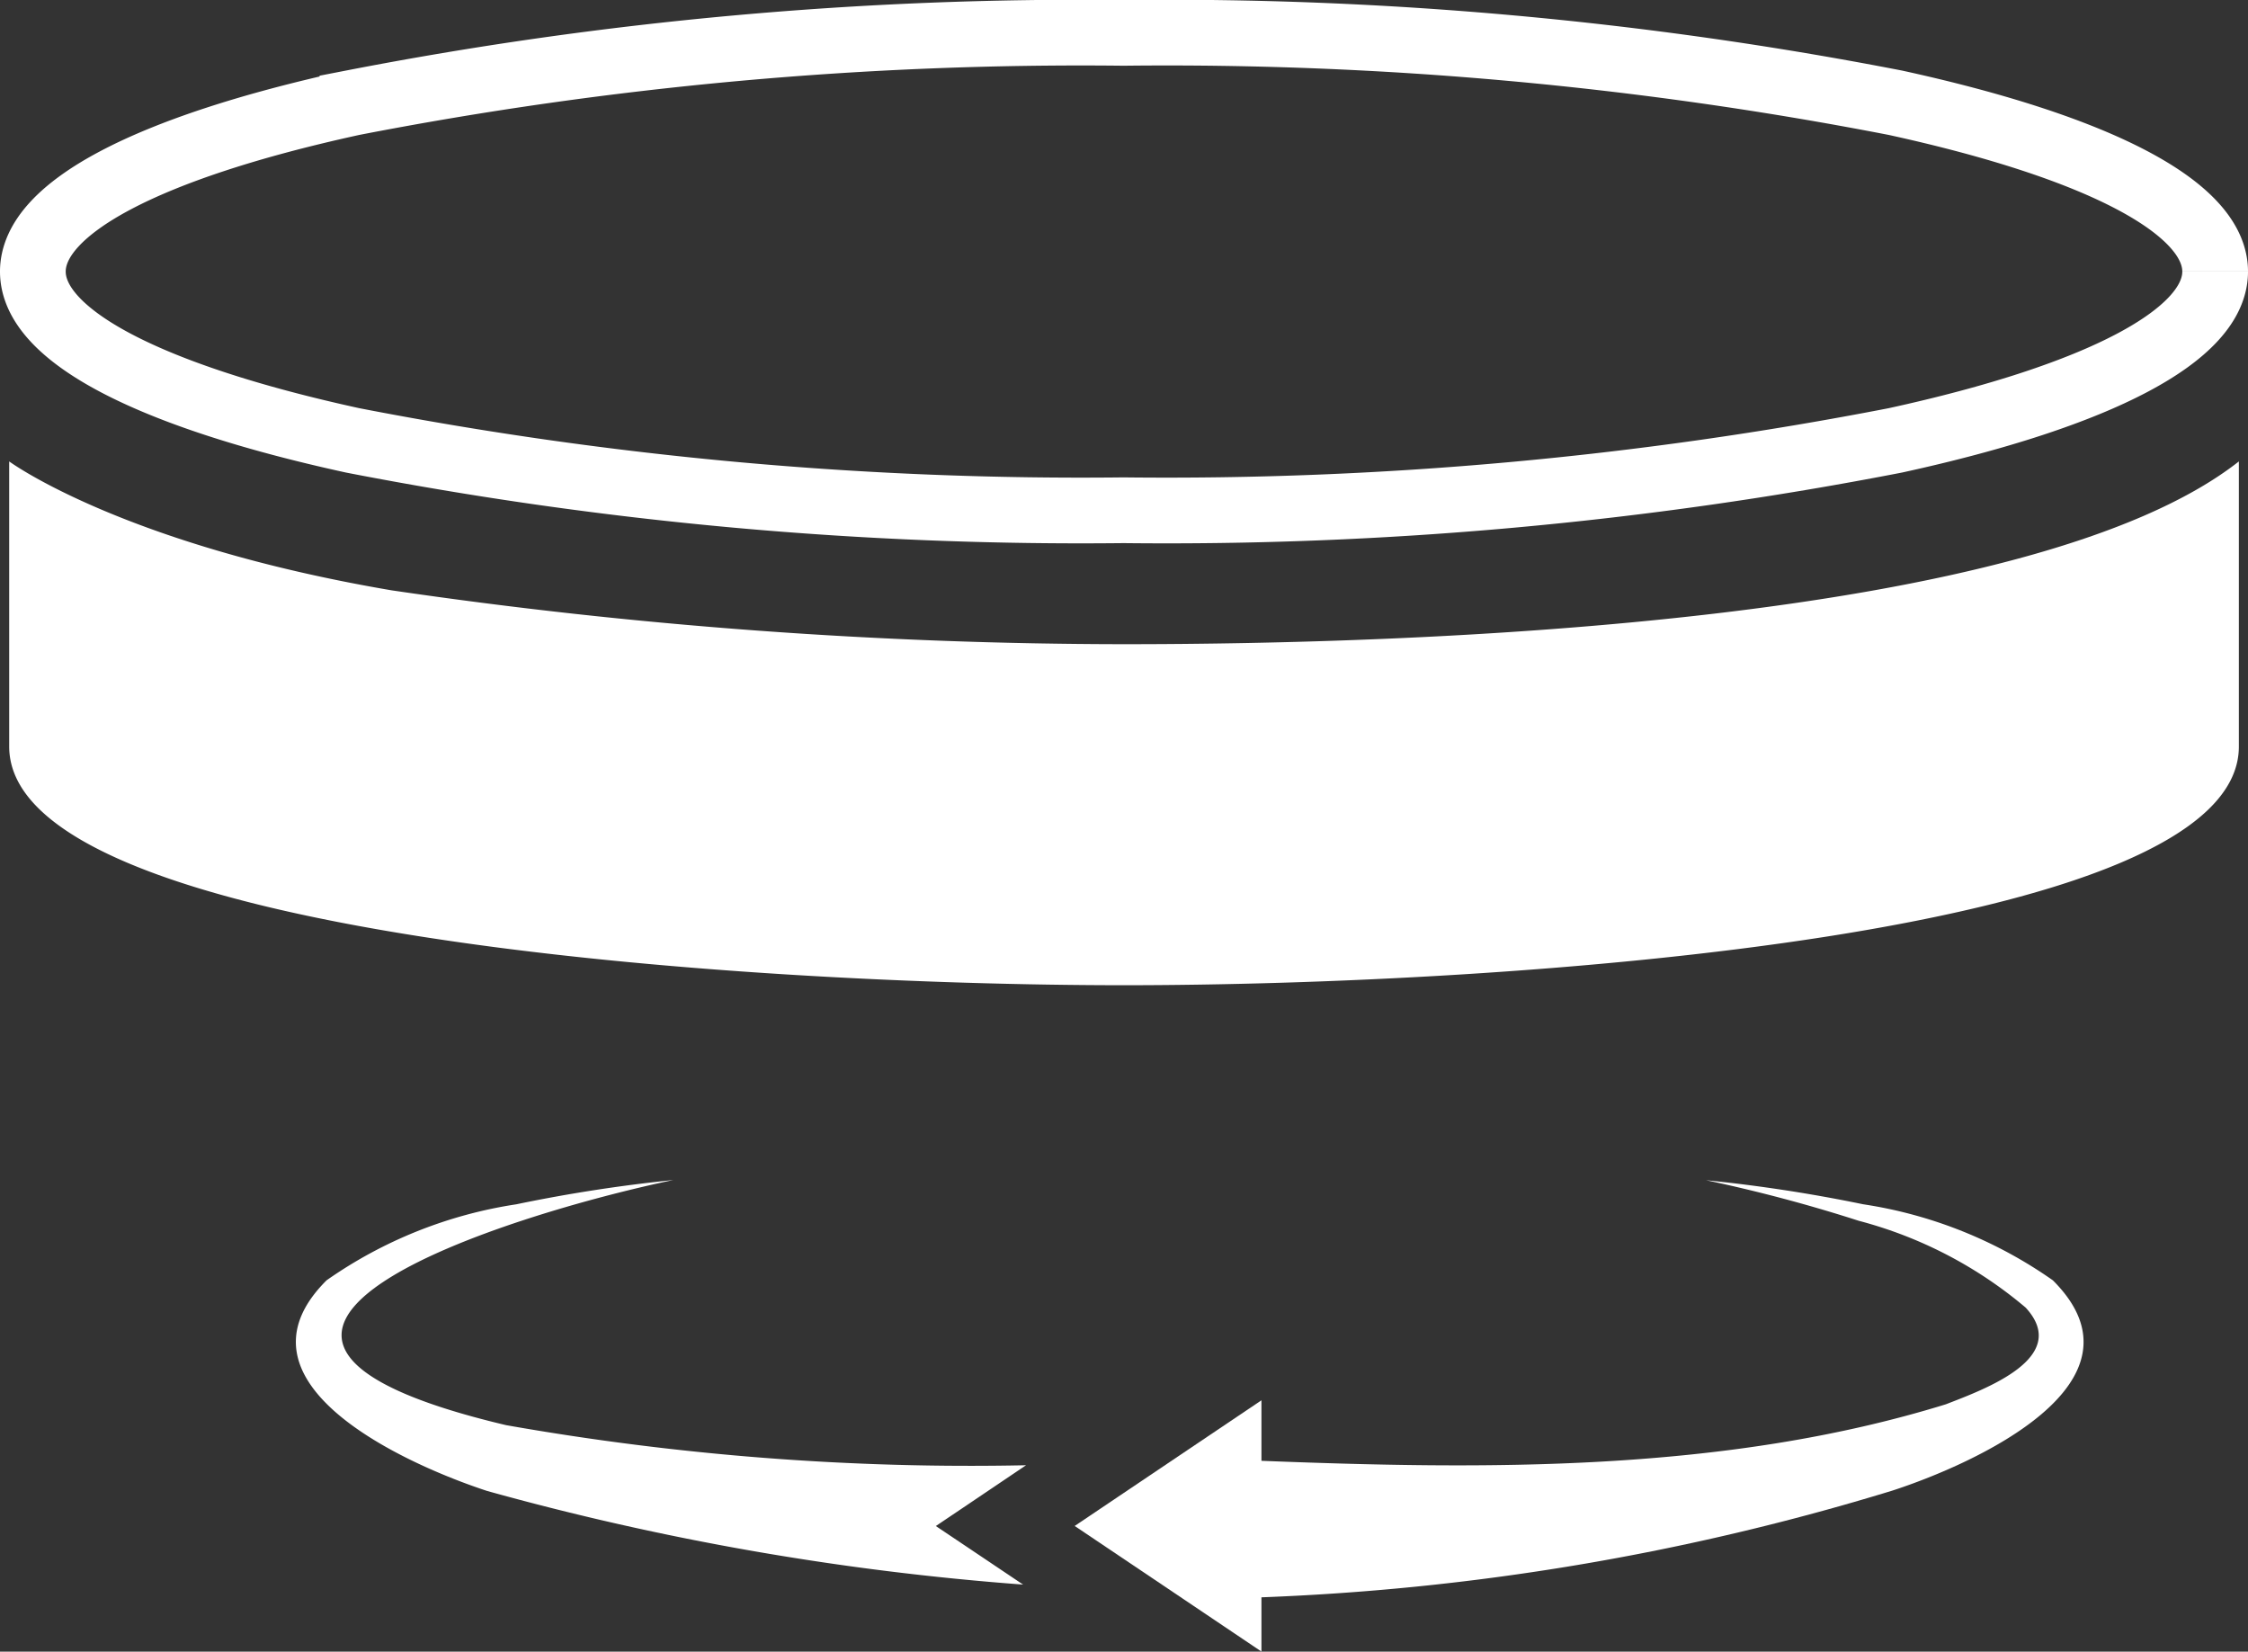 <svg xmlns="http://www.w3.org/2000/svg" width="34.209" height="25.131" viewBox="0 0 34.209 25.131">
    <rect x="0" y="0" width="34.209" height="25.131" fill="#333333" stroke="none"/>
    <g data-name="Group 85845">
        <path data-name="Path 69782" d="M67.339 0a23.335 23.335 0 0 1 2.391.366 6.775 6.775 0 0 1 2.887 1.157c1.569 1.562-1.212 2.8-2.442 3.2a37.57 37.57 0 0 1-9.693 1.627V4.266c3.5.139 7.142.183 10.506-.856.588-.228 1.917-.709 1.215-1.472A6.483 6.483 0 0 0 69.662.617 23.243 23.243 0 0 0 67.339 0" transform="translate(-41.378 17.958)" style="fill:#fff"/>
        <path data-name="Path 69783" d="m10.189 5.566.879.59a42.018 42.018 0 0 1-8.157-1.425C1.681 4.328-1.1 3.087.469 1.526A6.8 6.8 0 0 1 3.354.37 23.434 23.434 0 0 1 5.746 0C3.256.52-2.649 2.345 3.2 3.73a40.59 40.59 0 0 0 7.913.61l-.927.625-.446.3z" transform="translate(4.501 17.955)" style="fill:#fff"/>
        <path data-name="Path 69784" d="m47.285 17.989 1.421-.956 1.421-.956V19.9l-1.421-.956z" transform="translate(-30.931 5.23)" style="fill:#fff"/>
        <path data-name="Path 69785" d="M33.209 3.632c0 .963-1.749 1.887-4.863 2.568A58.089 58.089 0 0 1 16.6 7.264 58.089 58.089 0 0 1 4.863 6.2C1.749 5.519 0 4.6 0 3.632s1.749-1.887 4.863-2.568A58.089 58.089 0 0 1 16.6 0a58.089 58.089 0 0 1 11.746 1.064c3.114.681 4.863 1.605 4.863 2.568" transform="translate(.5 .5)" style="fill:none;stroke:#fff"/>
        <path data-name="Path 69786" d="M0 377.062v4.338c0 2.875 11.1 3.632 16.965 3.632s16.965-.758 16.965-3.632v-4.338c-3.144 2.47-12.5 2.781-16.965 2.781a77.08 77.08 0 0 1-11.149-.82c-4.107-.7-5.816-1.961-5.816-1.961z" transform="translate(.14 -370.041)" style="fill:#fff"/>
    </g>
</svg>
